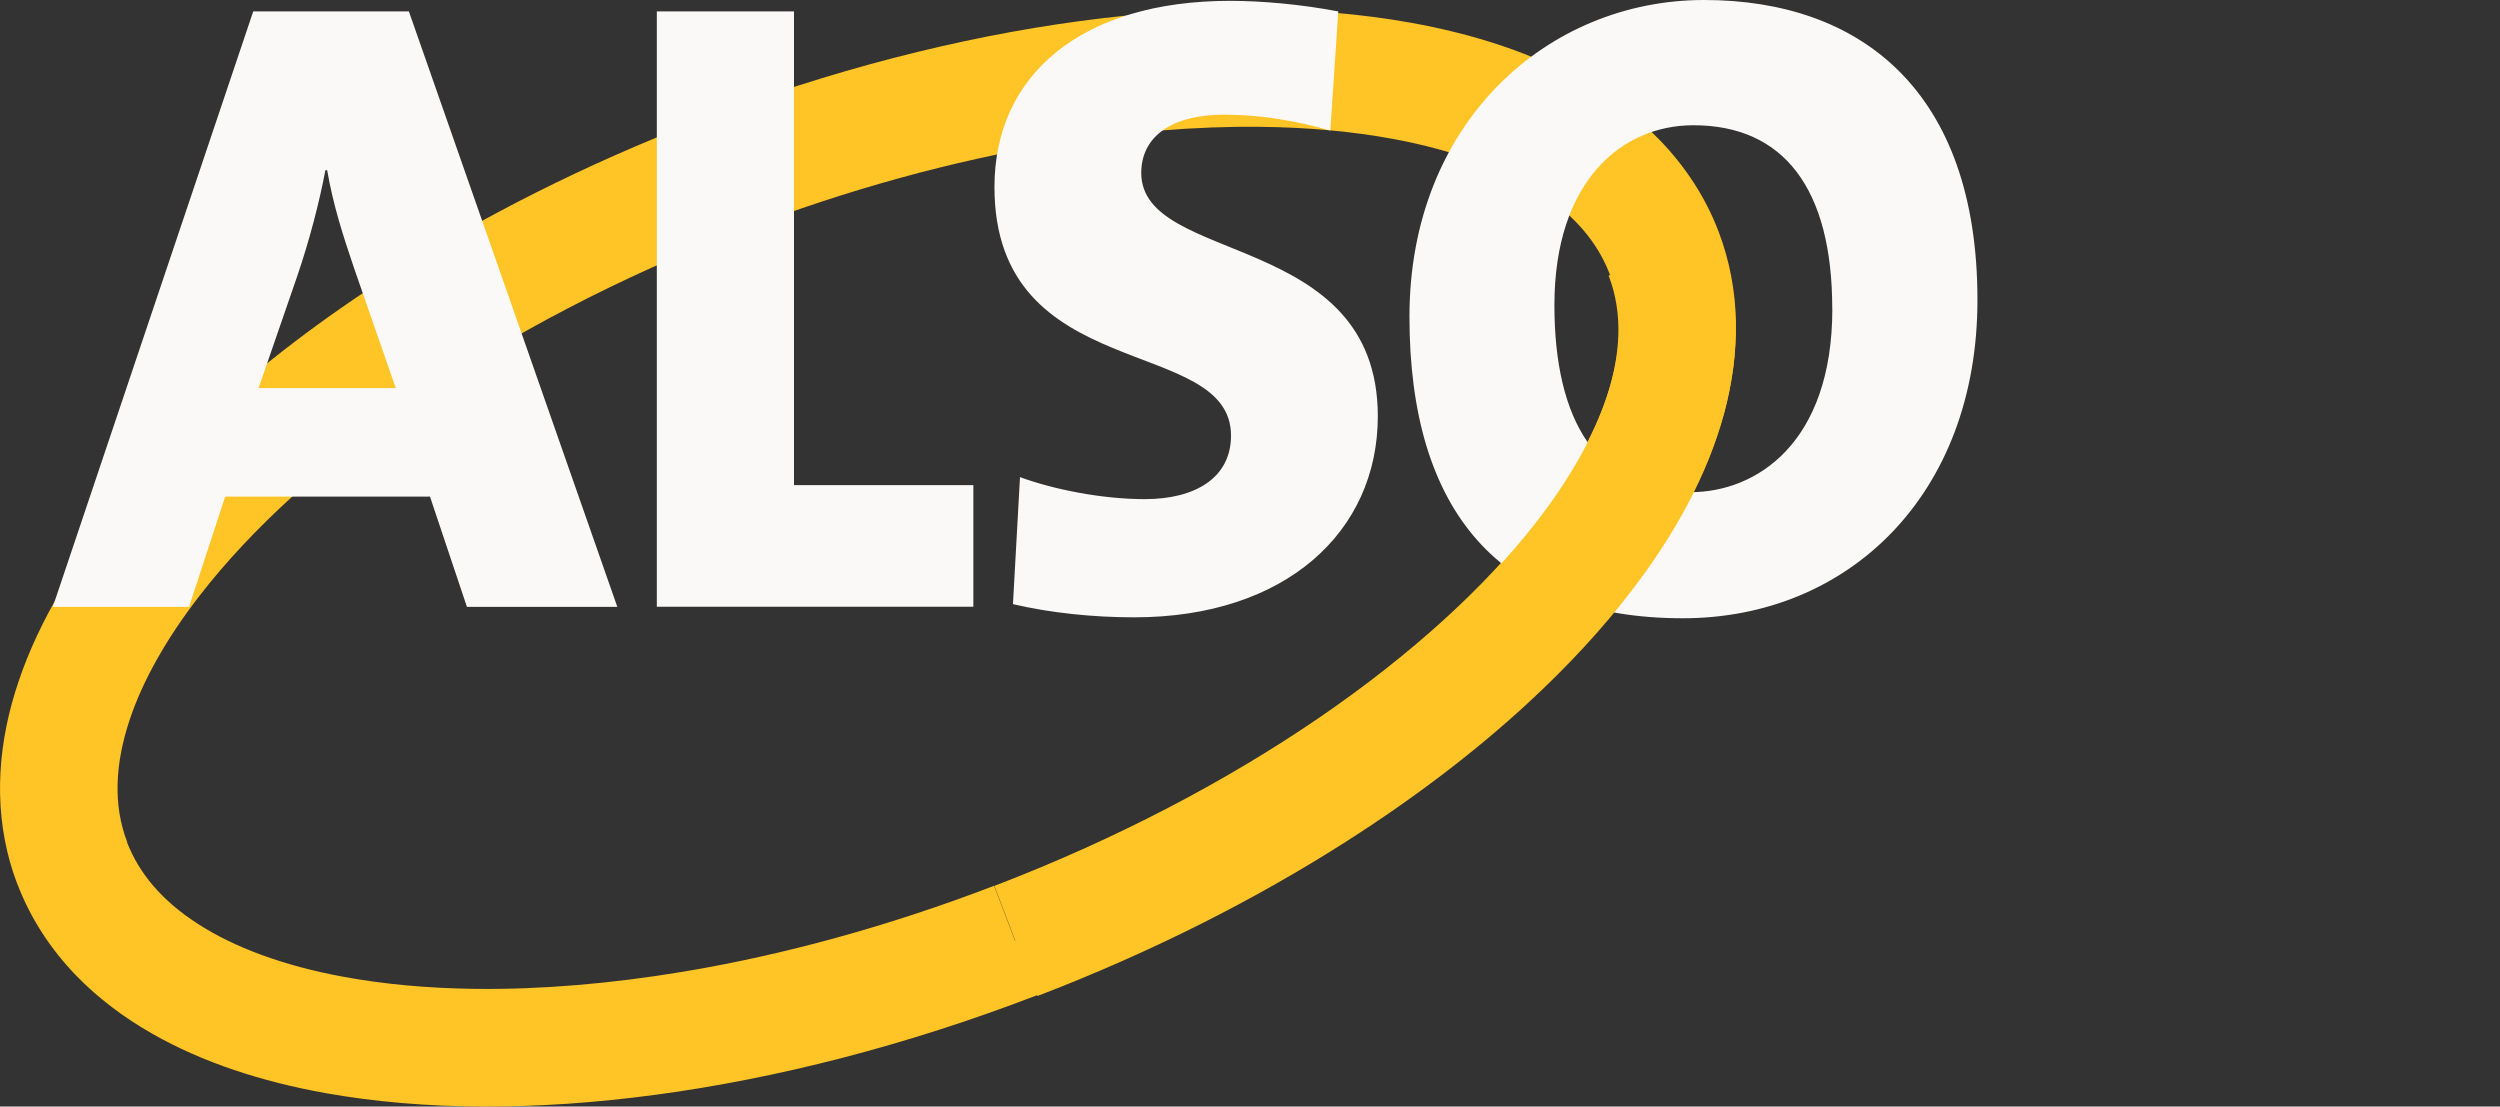 <svg width="244" height="108" viewBox="0 0 244 108" fill="none" xmlns="http://www.w3.org/2000/svg">
<rect x="0" y="0" width="244" height="108" fill="#333333" stroke="none"/>
<g clip-path="url(#clip0_14398_16983)">
<path d="M99.055 91.816L101.098 97.177L101.261 97.112C112.303 92.857 122.429 87.724 131.312 82.059C137.981 77.804 143.948 73.246 149.096 68.499C152.954 64.941 156.354 61.276 159.223 57.537C163.521 51.929 166.66 46.149 168.278 40.246C169.079 37.295 169.488 34.302 169.422 31.334C169.357 28.367 168.809 25.407 167.73 22.595L164.576 23.808L167.739 22.619V22.595L164.576 23.808L167.739 22.619V22.595L167.722 22.57C166.447 19.233 164.478 16.249 162.026 13.707C159.876 11.486 157.359 9.592 154.564 8.001C149.677 5.222 143.956 3.336 137.614 2.205C128.101 0.508 117.157 0.475 105.397 2.057C93.636 3.64 81.05 6.845 68.333 11.723L68.17 11.789C57.128 16.044 47.002 21.168 38.118 26.842C31.449 31.097 25.483 35.655 20.334 40.402C16.477 43.96 13.077 47.625 10.208 51.372C5.909 56.98 2.771 62.76 1.153 68.663C0.352 71.614 -0.057 74.598 0.009 77.575C0.074 80.542 0.622 83.502 1.701 86.314L1.717 86.355V86.331C2.992 89.667 4.961 92.652 7.413 95.193C9.563 97.415 12.08 99.309 14.875 100.9C19.762 103.679 25.483 105.565 31.825 106.696C41.339 108.393 52.274 108.426 64.042 106.843C75.803 105.261 88.389 102.056 101.106 97.177L99.063 91.816L97.019 86.454C86.64 90.438 76.383 93.217 66.764 94.824C59.547 96.029 52.699 96.587 46.455 96.513C41.763 96.464 37.416 96.054 33.517 95.333C27.657 94.259 22.827 92.447 19.313 90.168C17.547 89.036 16.109 87.79 14.973 86.47C13.837 85.142 12.995 83.74 12.399 82.207V82.182L10.601 82.887L12.407 82.19L10.609 82.887L12.415 82.19C11.72 80.37 11.41 78.452 11.483 76.328C11.549 74.475 11.925 72.459 12.636 70.311C13.878 66.547 16.183 62.383 19.509 58.103C24.486 51.675 31.735 45.026 40.717 38.877C49.699 32.728 60.406 27.071 72.297 22.496L72.452 22.439C82.832 18.454 93.088 15.675 102.708 14.068C109.924 12.863 116.773 12.306 123.025 12.379C127.716 12.428 132.064 12.838 135.963 13.56C141.823 14.642 146.653 16.446 150.167 18.725C151.932 19.857 153.371 21.103 154.507 22.423C155.643 23.751 156.485 25.153 157.081 26.686V26.661L157.065 26.637L157.089 26.702C157.784 28.522 158.095 30.441 158.021 32.564C157.956 34.417 157.58 36.434 156.869 38.582C155.626 42.345 153.322 46.51 149.995 50.798C145.018 57.226 137.769 63.875 128.787 70.024C119.805 76.173 109.099 81.83 97.207 86.404L97.052 86.462L99.095 91.824L99.055 91.816Z" fill="#FFC425"/>
<path d="M60.249 59.227L39.907 1.115H24.714L5.156 59.227H18.453L21.976 48.47H41.966L45.571 59.227H60.241H60.249ZM38.624 37.877H25.237L29.013 26.941C30.214 23.415 31.154 19.8 31.759 16.61H31.93C32.527 20.054 33.475 22.981 34.586 26.252L38.624 37.877ZM94.999 59.227V47.347H77.493V1.115H64.106V59.218H94.999V59.227ZM134.474 40.632C134.474 22.464 111.386 25.907 111.386 16.873C111.386 13.601 113.96 11.191 119.542 11.191C122.975 11.191 126.579 11.79 129.84 12.741L130.616 1.115C127.012 0.426 123.147 0.082 120.057 0.082C105.559 0.082 97.059 7.313 97.059 18.242C97.059 37.697 120.147 32.622 120.147 42.518C120.147 46.65 116.633 48.716 111.737 48.716C107.528 48.716 102.813 47.765 99.552 46.568L98.865 58.964C102.551 59.825 106.678 60.251 110.708 60.251C125.468 60.251 134.474 51.905 134.474 40.624M192.999 29.269C192.999 8.863 181.59 0 166.315 0C151.04 0 137.563 11.962 137.563 30.901C137.563 49.839 146.316 60.342 164.256 60.342C180.307 60.342 192.999 48.38 192.999 29.269ZM178.836 30.13C178.836 43.297 171.374 48.035 165.016 48.035C155.829 48.035 151.71 40.977 151.71 29.785C151.71 17.643 158.314 12.224 165.269 12.224C174.104 12.224 178.828 18.422 178.828 30.13" fill="#FBF9F8"/>
<path d="M101.252 97.211L101.44 97.137C112.449 92.899 122.542 87.783 131.402 82.126C138.046 77.887 144.004 73.345 149.129 68.615C152.978 65.064 156.361 61.416 159.222 57.686C163.504 52.094 166.643 46.339 168.253 40.444C169.054 37.501 169.462 34.525 169.397 31.557C169.332 28.597 168.784 25.646 167.705 22.842L164.371 24.121L167.705 22.858V22.842L164.371 24.121L167.705 22.858L156.999 26.9L157.023 26.957C157.71 28.769 158.02 30.68 157.947 32.787C157.882 34.631 157.514 36.64 156.803 38.78C155.569 42.527 153.272 46.675 149.954 50.938C144.993 57.342 137.768 63.966 128.819 70.09C119.87 76.215 109.196 81.855 97.346 86.414L97.166 86.479L101.252 97.203V97.211Z" fill="#FFC425"/>
</g>
<defs>
<clipPath id="clip0_14398_16983">
<rect width="244" height="108" fill="white"/>
</clipPath>
</defs>
</svg>
